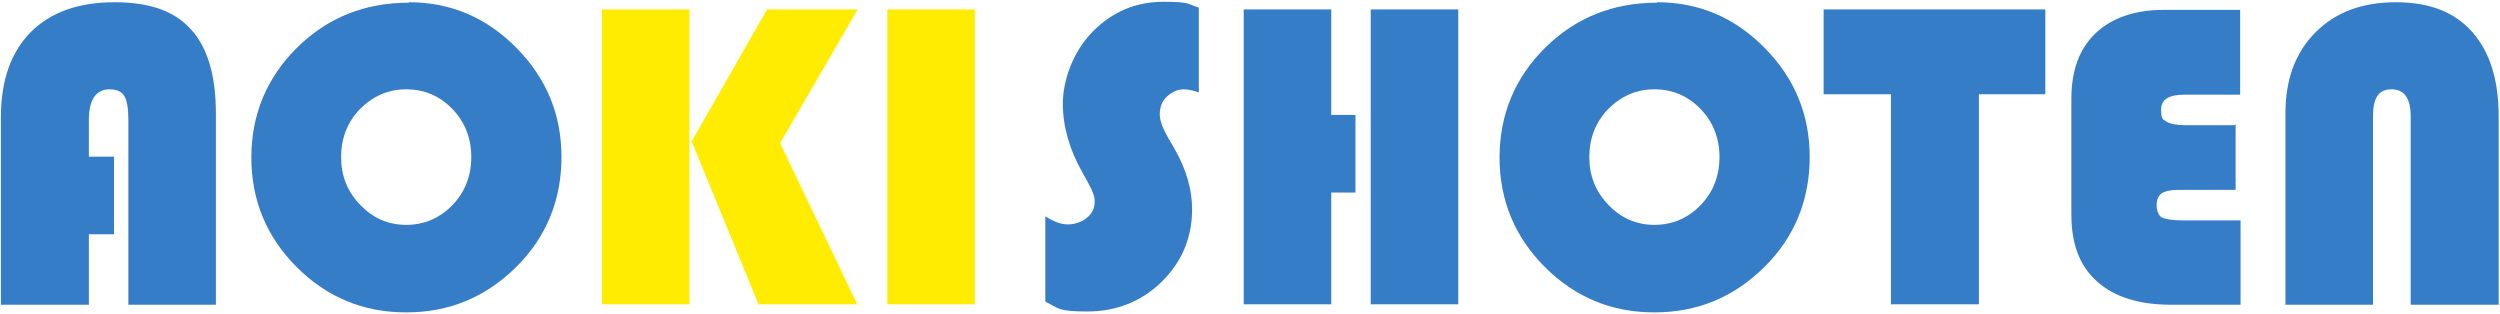 <?xml version="1.0" encoding="UTF-8"?>
<svg id="_レイヤー_1" xmlns="http://www.w3.org/2000/svg" version="1.1" viewBox="0 0 557 70">
  <!-- Generator: Adobe Illustrator 29.6.1, SVG Export Plug-In . SVG Version: 2.1.1 Build 9)  -->
  <defs>
    <style>
      .st0 {
        fill: #367dc8;
      }

      .st1 {
        fill: #ffec00;
      }
    </style>
  </defs>
  <path class="st0" d="M25.4,34.9v17.3h-5.6v15.7H.2V26.1C.2,18,2.4,11.7,6.8,7.2,11.3,2.7,17.5.5,25.5.5s13.4,2,17.1,6.1c3.7,4.1,5.5,10.3,5.5,18.8v42.5h-19.5V26.7c0-2.6-.3-4.3-.9-5.3-.6-1-1.7-1.5-3.3-1.5-3,0-4.6,2.3-4.6,6.8v8.2h5.6,0Z"/>
  <path class="st0" d="M91.1.5c9.3,0,17.3,3.4,24,10.2s10,14.9,10,24.3-3.3,17.8-10.1,24.5-14.9,10.1-24.5,10.1-17.7-3.4-24.4-10.1-10.1-14.9-10.1-24.4,3.4-17.8,10.2-24.5c6.8-6.7,15.1-10,24.9-10h0ZM90.5,19.9c-4,0-7.4,1.5-10.3,4.4-2.8,2.9-4.2,6.5-4.2,10.7s1.4,7.7,4.3,10.7c2.8,2.9,6.2,4.4,10.2,4.4s7.5-1.5,10.3-4.4,4.2-6.5,4.2-10.7-1.4-7.8-4.2-10.7c-2.8-2.9-6.2-4.4-10.3-4.4h0Z"/>
  <path class="st1" d="M153.6,2.1v65.7h-19.5V2.1h19.5ZM191.1,2.1l-17.3,29.8,17.2,35.9h-22l-14.9-36.3,16.8-29.4h20.1,0,0Z"/>
  <path class="st1" d="M217.2,2.1v65.7h-19.5V2.1h19.5Z"/>
  <path class="st0" d="M267.1,1.9v18.7c-1.4-.5-2.5-.7-3.3-.7-1.5,0-2.7.6-3.8,1.6s-1.6,2.4-1.6,3.9.6,3,1.7,5l1.5,2.6c2.7,4.7,4,9.2,4,13.6,0,6.4-2.3,11.8-6.8,16.2-4.5,4.4-10.1,6.6-16.6,6.6s-6.3-.7-9.3-2.2v-19c1.9,1.2,3.5,1.8,5,1.8s3.1-.5,4.3-1.5,1.7-2.2,1.7-3.7-.9-3.1-2.7-6.3c-2.9-5.1-4.4-10.3-4.4-15.4s2.2-11.5,6.6-16c4.4-4.5,9.7-6.7,15.8-6.7s5.3.5,7.9,1.3h0,0Z"/>
  <path class="st0" d="M302,25.6v17.3h-5.4v24.9h-19.5V2.1h19.5v23.5h5.4ZM324.9,2.1v65.7h-19.5V2.1h19.5Z"/>
  <path class="st0" d="M369.2.5c9.3,0,17.3,3.4,24,10.2s10,14.9,10,24.3-3.3,17.8-10.1,24.5-14.9,10.1-24.5,10.1-17.7-3.4-24.4-10.1-10.1-14.9-10.1-24.4,3.4-17.8,10.2-24.5c6.8-6.7,15.1-10,24.9-10h0ZM368.6,19.9c-4,0-7.4,1.5-10.3,4.4-2.8,2.9-4.2,6.5-4.2,10.7s1.4,7.7,4.3,10.7c2.8,2.9,6.2,4.4,10.2,4.4s7.5-1.5,10.3-4.4,4.2-6.5,4.2-10.7-1.4-7.8-4.2-10.7c-2.8-2.9-6.2-4.4-10.3-4.4h0Z"/>
  <path class="st0" d="M440.9,21v46.8h-19.6V21h-15V2.1h49.4v18.9h-14.9,0Z"/>
  <path class="st0" d="M498.1,27.7v14.6h-12.8c-1.7,0-3,.3-3.7.8s-1.1,1.4-1.1,2.6.4,2.3,1.1,2.7,2.2.7,4.5.7h13.1v18.8h-15.4c-7.2,0-12.7-1.7-16.6-5.2s-5.7-8.4-5.7-14.9v-25.8c0-6.3,1.8-11.2,5.4-14.6s8.7-5.2,15.2-5.2h17v18.9h-12.5c-3.4,0-5.1,1.1-5.1,3.3s.4,2.2,1.2,2.7c.8.5,2.2.8,4.3.8h10.8,0Z"/>
  <path class="st0" d="M509.2,67.9V25.2c0-7.5,2.2-13.5,6.7-18,4.5-4.5,10.4-6.7,17.9-6.7s13.1,2.2,17,6.6,5.9,10.6,5.9,18.8v42h-19.6V25.9c0-4-1.4-6-4.3-6s-4.1,2-4.1,6v42h-19.6,0Z"/>
</svg>